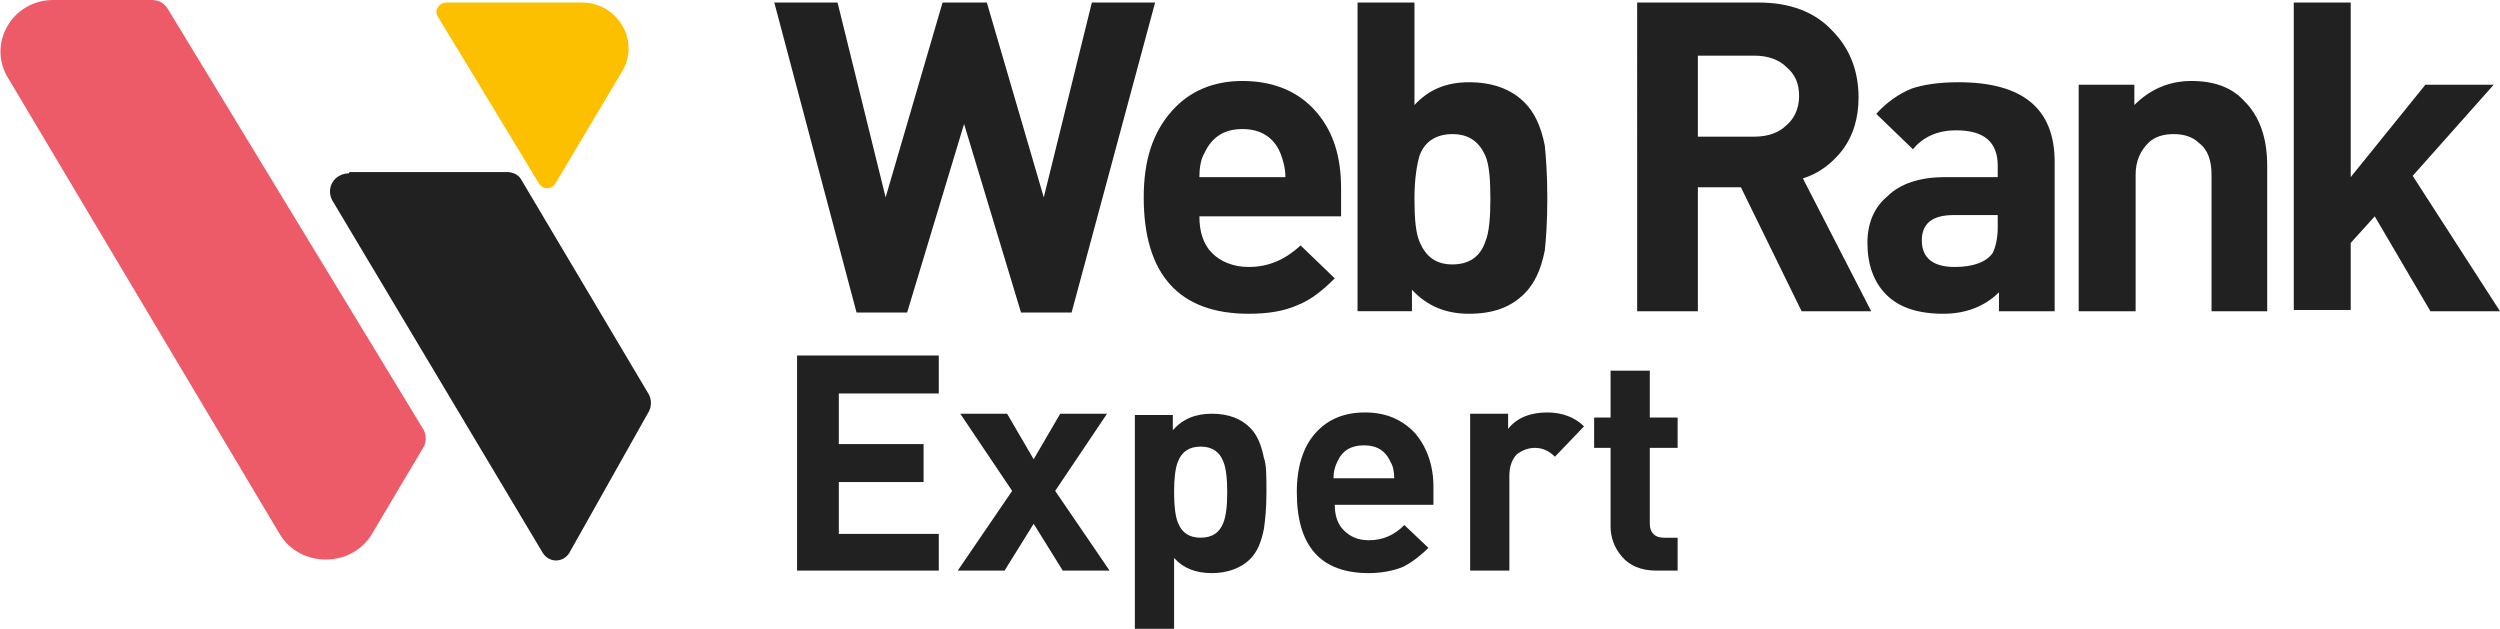 <?xml version="1.0" encoding="utf-8"?>
<!-- Generator: Adobe Illustrator 26.2.1, SVG Export Plug-In . SVG Version: 6.00 Build 0)  -->
<svg version="1.1" id="Calque_1" xmlns="http://www.w3.org/2000/svg" xmlns:xlink="http://www.w3.org/1999/xlink" x="0px" y="0px"
	 viewBox="0 0 197.6 49.7" style="enable-background:new 0 0 197.6 49.7;" xml:space="preserve">
<style type="text/css">
	.st0{fill:#ED5A68;}
	.st1{fill:#212121;}
	.st2{fill:#FCC000;}
</style>
<g>
	<g>
		<path class="st0" d="M4.2,0C1,0-1,3.4,0.6,6.1l21.5,36.1c1.6,2.7,5.7,2.7,7.3,0l4.1-6.9c0.2-0.4,0.2-0.9,0-1.3L13.2,0.6
			C12.9,0.2,12.5,0,12,0H4.2z"/>
		<path class="st1" d="M27.6,13.7c-1.2,0-1.9,1.2-1.3,2.2l16.6,27.8c0.5,0.8,1.6,0.8,2.1,0l6.3-11.2c0.2-0.4,0.2-0.9,0-1.3l-10.1-17
			c-0.2-0.4-0.7-0.6-1.1-0.6H27.6z"/>
		<path class="st2" d="M49.2,5.6c1.4-2.4-0.4-5.4-3.2-5.4H35.3c-0.6,0-1,0.6-0.7,1.1l8,13.2c0.3,0.5,1,0.5,1.3,0L49.2,5.6z"/>
	</g>
	<g>
		<g>
			<path class="st1" d="M74.2,45.1H63v-17h11.2v3h-7.9v4H73v3h-6.7v4.1h7.9V45.1z"/>
			<path class="st1" d="M87.7,45.1H84l-2.3-3.7l-2.3,3.7h-3.7l4.3-6.3l-4.1-6.1h3.7l2.1,3.6l2.1-3.6h3.7l-4.1,6.1L87.7,45.1z"/>
			<path class="st1" d="M100.1,38.9c0,1.3-0.1,2.2-0.2,2.9c-0.2,1-0.5,1.8-1.1,2.4c-0.7,0.7-1.8,1.1-3,1.1c-1.3,0-2.3-0.4-3-1.2v5.7
				h-3.1v-17h3v1.2c0.8-0.9,1.8-1.3,3.1-1.3c1.3,0,2.3,0.4,3,1.1c0.6,0.6,0.9,1.4,1.1,2.4C100.1,36.7,100.1,37.7,100.1,38.9z
				 M97,38.9c0-1.1-0.1-1.9-0.3-2.4c-0.3-0.8-0.9-1.2-1.8-1.2c-0.9,0-1.5,0.4-1.8,1.2c-0.2,0.5-0.3,1.3-0.3,2.4
				c0,1.1,0.1,1.9,0.3,2.4c0.3,0.8,0.9,1.2,1.8,1.2c0.9,0,1.5-0.4,1.8-1.2C96.9,40.8,97,40,97,38.9z"/>
			<path class="st1" d="M113.3,39.9h-7.8c0,0.8,0.2,1.5,0.7,2c0.5,0.5,1.1,0.8,2,0.8c1.1,0,2-0.4,2.8-1.2l1.9,1.8
				c-0.7,0.7-1.4,1.2-2,1.5c-0.7,0.3-1.7,0.5-2.7,0.5c-3.8,0-5.7-2.1-5.7-6.4c0-2,0.5-3.6,1.5-4.7c1-1.1,2.3-1.6,3.9-1.6
				c1.7,0,3,0.6,4,1.7c0.9,1.1,1.4,2.5,1.4,4.2V39.9z M110.2,37.8c0-0.5-0.1-1-0.3-1.3c-0.4-0.9-1.1-1.3-2.1-1.3
				c-1,0-1.7,0.4-2.1,1.3c-0.2,0.4-0.3,0.8-0.3,1.3H110.2z"/>
			<path class="st1" d="M125.2,33.7l-2.3,2.4c-0.5-0.5-1-0.7-1.6-0.7c-0.5,0-1,0.2-1.4,0.5c-0.4,0.4-0.6,1-0.6,1.7v7.5h-3.1V32.7h3
				v1.2c0.7-0.9,1.8-1.3,3.1-1.3C123.5,32.6,124.5,33,125.2,33.7z"/>
			<path class="st1" d="M132.6,45.1h-1.7c-1.2,0-2.1-0.4-2.7-1.1c-0.6-0.7-0.9-1.5-0.9-2.4v-6.2H126v-2.4h1.3v-3.7h3.1v3.7h2.2v2.4
				h-2.2v6c0,0.7,0.4,1.1,1.1,1.1h1.1V45.1z"/>
		</g>
	</g>
	<g>
		<path class="st1" d="M91.3,0.2l-6.6,24.5h-4L76.2,9.8l-4.5,14.9h-4L61.2,0.2h5L70,15.6l4.5-15.4H78l4.5,15.4l3.8-15.4H91.3z"/>
		<path class="st1" d="M106,17.1H94.8c0,1.2,0.3,2.2,1,2.9c0.7,0.7,1.7,1.1,2.9,1.1c1.6,0,2.9-0.6,4.1-1.7l2.7,2.6
			c-1,1-1.9,1.7-2.9,2.1c-1.1,0.5-2.4,0.7-3.9,0.7c-5.5,0-8.3-3.1-8.3-9.2c0-2.9,0.7-5.1,2.2-6.8c1.4-1.6,3.3-2.4,5.6-2.4
			c2.4,0,4.4,0.8,5.8,2.4c1.4,1.6,2,3.6,2,6.1V17.1z M101.6,14c0-0.7-0.2-1.4-0.4-1.9c-0.5-1.2-1.5-1.9-3-1.9c-1.4,0-2.4,0.6-3,1.9
			c-0.3,0.5-0.4,1.2-0.4,1.9H101.6z"/>
		<path class="st1" d="M122.3,15.7c0,1.8-0.1,3.2-0.2,4.1c-0.3,1.5-0.8,2.6-1.6,3.4c-1.1,1.1-2.5,1.6-4.4,1.6
			c-1.8,0-3.3-0.6-4.5-1.9v1.7h-4.3V0.2h4.5v8.1c1.1-1.2,2.5-1.8,4.3-1.8c1.8,0,3.3,0.5,4.4,1.6c0.8,0.8,1.3,1.9,1.6,3.4
			C122.2,12.5,122.3,13.8,122.3,15.7z M117.8,15.7c0-1.6-0.1-2.7-0.4-3.4c-0.5-1.1-1.3-1.7-2.6-1.7c-1.3,0-2.2,0.6-2.6,1.7
			c-0.2,0.7-0.4,1.8-0.4,3.4c0,1.6,0.1,2.7,0.4,3.4c0.5,1.2,1.3,1.8,2.6,1.8c1.3,0,2.2-0.6,2.6-1.8
			C117.7,18.4,117.8,17.2,117.8,15.7z"/>
		<path class="st1" d="M147.9,24.6h-5.5l-4.8-9.8h-3.4v9.8h-4.8V0.2h9.6c2.4,0,4.4,0.7,5.8,2.2c1.4,1.4,2.1,3.2,2.1,5.3
			c0,1.6-0.4,3-1.3,4.2c-0.8,1-1.8,1.8-3.1,2.2L147.9,24.6z M142.2,7.6c0-1-0.3-1.7-1-2.3c-0.6-0.6-1.5-0.9-2.5-0.9h-4.5v6.4h4.5
			c1,0,1.9-0.3,2.5-0.9C141.8,9.4,142.2,8.6,142.2,7.6z"/>
		<path class="st1" d="M162.4,24.6H158v-1.5c-1.1,1.1-2.6,1.7-4.4,1.7c-2,0-3.5-0.5-4.5-1.5c-1-1-1.5-2.4-1.5-4.1
			c0-1.5,0.5-2.8,1.6-3.7c1-1,2.6-1.5,4.5-1.5h4.2v-0.9c0-1.9-1.1-2.8-3.3-2.8c-1.4,0-2.6,0.5-3.4,1.5L148.3,9
			c0.8-0.9,1.8-1.6,2.8-2c0.9-0.3,2.1-0.5,3.7-0.5c5.1,0,7.6,2.1,7.6,6.3V24.6z M157.9,18v-1h-3.5c-1.7,0-2.5,0.7-2.5,2
			c0,1.4,0.9,2.1,2.6,2.1c1.5,0,2.5-0.4,3-1.1C157.7,19.6,157.9,18.9,157.9,18z"/>
		<path class="st1" d="M179.3,24.6h-4.5V13.8c0-1.1-0.3-2-1-2.5c-0.5-0.5-1.2-0.7-2-0.7c-0.8,0-1.5,0.2-2,0.7c-0.6,0.6-1,1.4-1,2.5
			v10.8h-4.5V6.7h4.4v1.6c1.2-1.2,2.7-1.9,4.5-1.9c1.8,0,3.2,0.5,4.2,1.6c1.2,1.2,1.8,2.9,1.8,5.1V24.6z"/>
		<path class="st1" d="M197.6,24.6h-5.5l-4.4-7.5l-1.9,2.1v5.3h-4.5V0.2h4.5V14l5.9-7.3h5.4l-6.4,7.2L197.6,24.6z"/>
	</g>
</g>
</svg>
